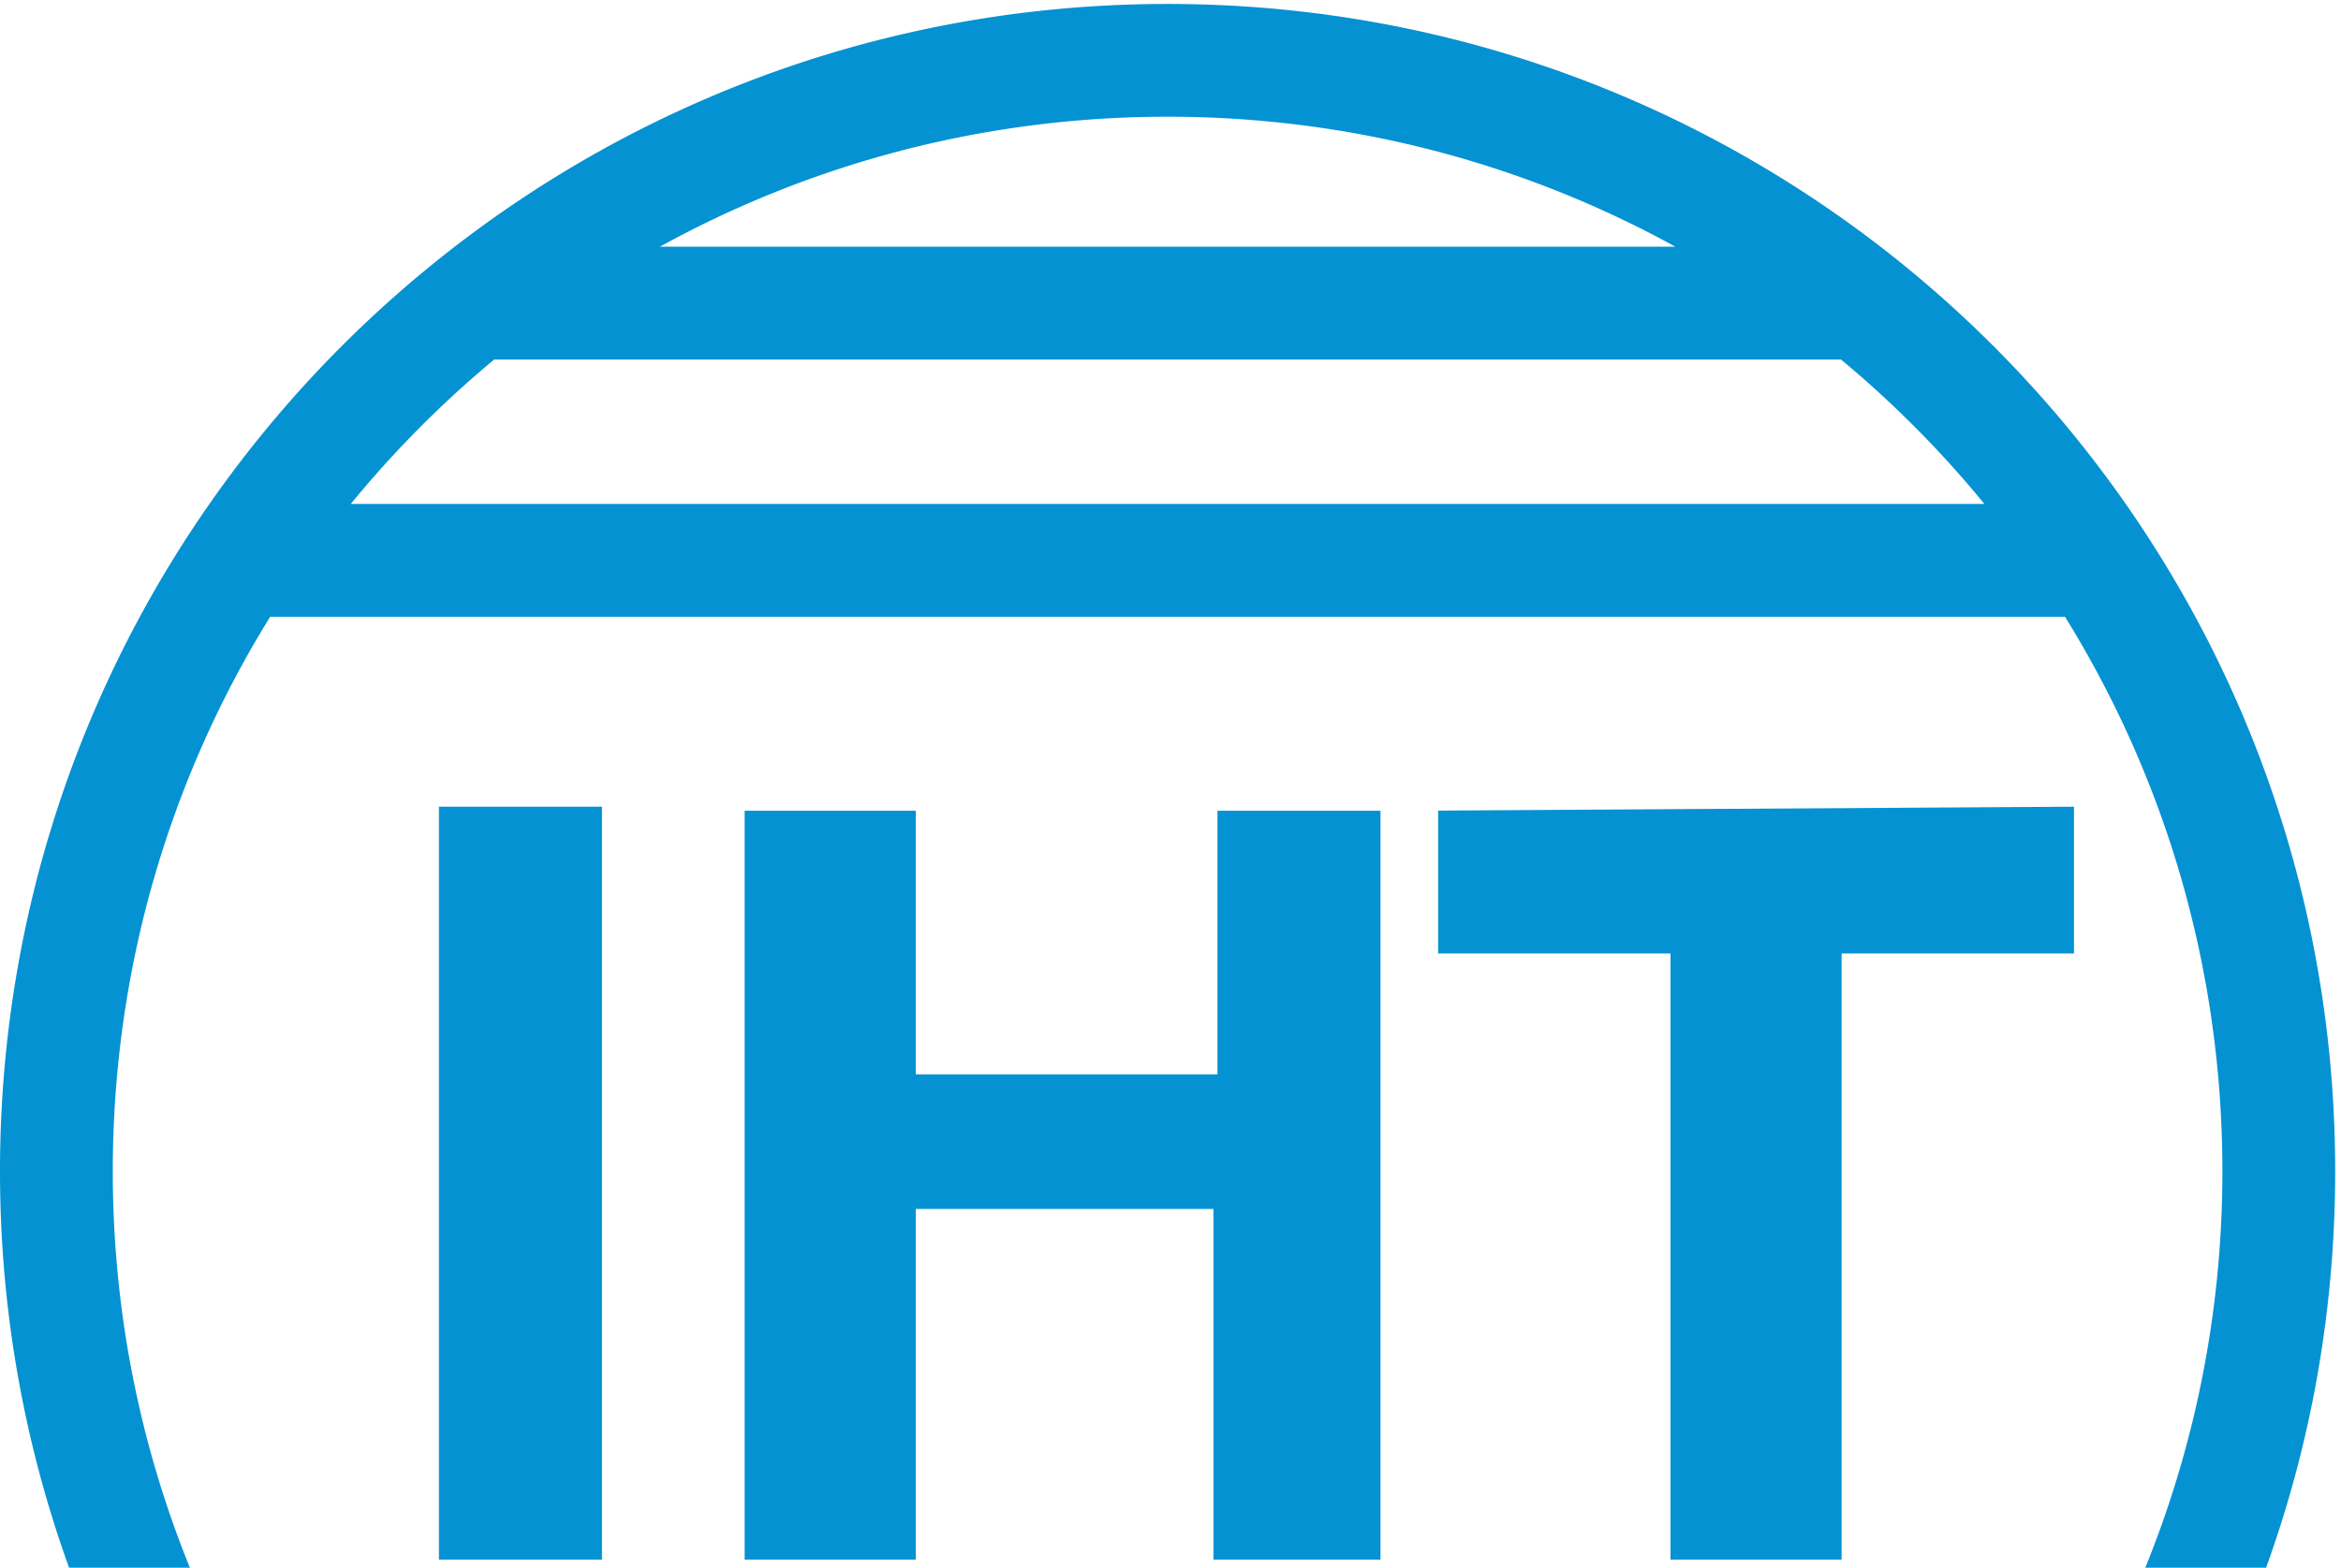 <svg xmlns="http://www.w3.org/2000/svg" height="173.64" width="259.213" xml:space="preserve"><path style="fill:#0492d2;fill-opacity:1;fill-rule:evenodd;stroke:none" d="M365.438 633.75h135.71V6.719h-135.71zM1149.31 6.719h-139.09V298.73H762.418V6.719H619.961v623.66h142.457V410.832H1013.6v219.547h135.71zm48 623.793 529.36 3.238V511.539h-193.46V6.719h-142.46v504.82h-193.44zm197.47 469.608c-125.4 69-269.48 108.24-422.717 108.24-153.235 0-297.301-39.24-422.704-108.24zm324.41-308.182H224.941C141.859 657.789 93.902 499.59 93.902 330.199 93.902 213.398 116.7 101.949 158.09 0H57.512C20.289 103.102 0 214.281 0 330.211 0 867.07 435.199 1302.27 972.07 1302.27c536.87 0 972.06-435.2 972.06-972.059 0-115.93-20.27-227.109-57.52-330.211h-100.57c41.39 101.949 64.18 213.398 64.18 330.199 0 169.391-47.94 327.59-131.03 461.739M292.039 885.887H1652.08c-35.84 43.824-75.86 84.113-119.39 120.283H411.449a884.07 884.07 0 0 1-119.41-120.283" transform="matrix(.133 0 0 -.133 0 173.64)"/></svg>